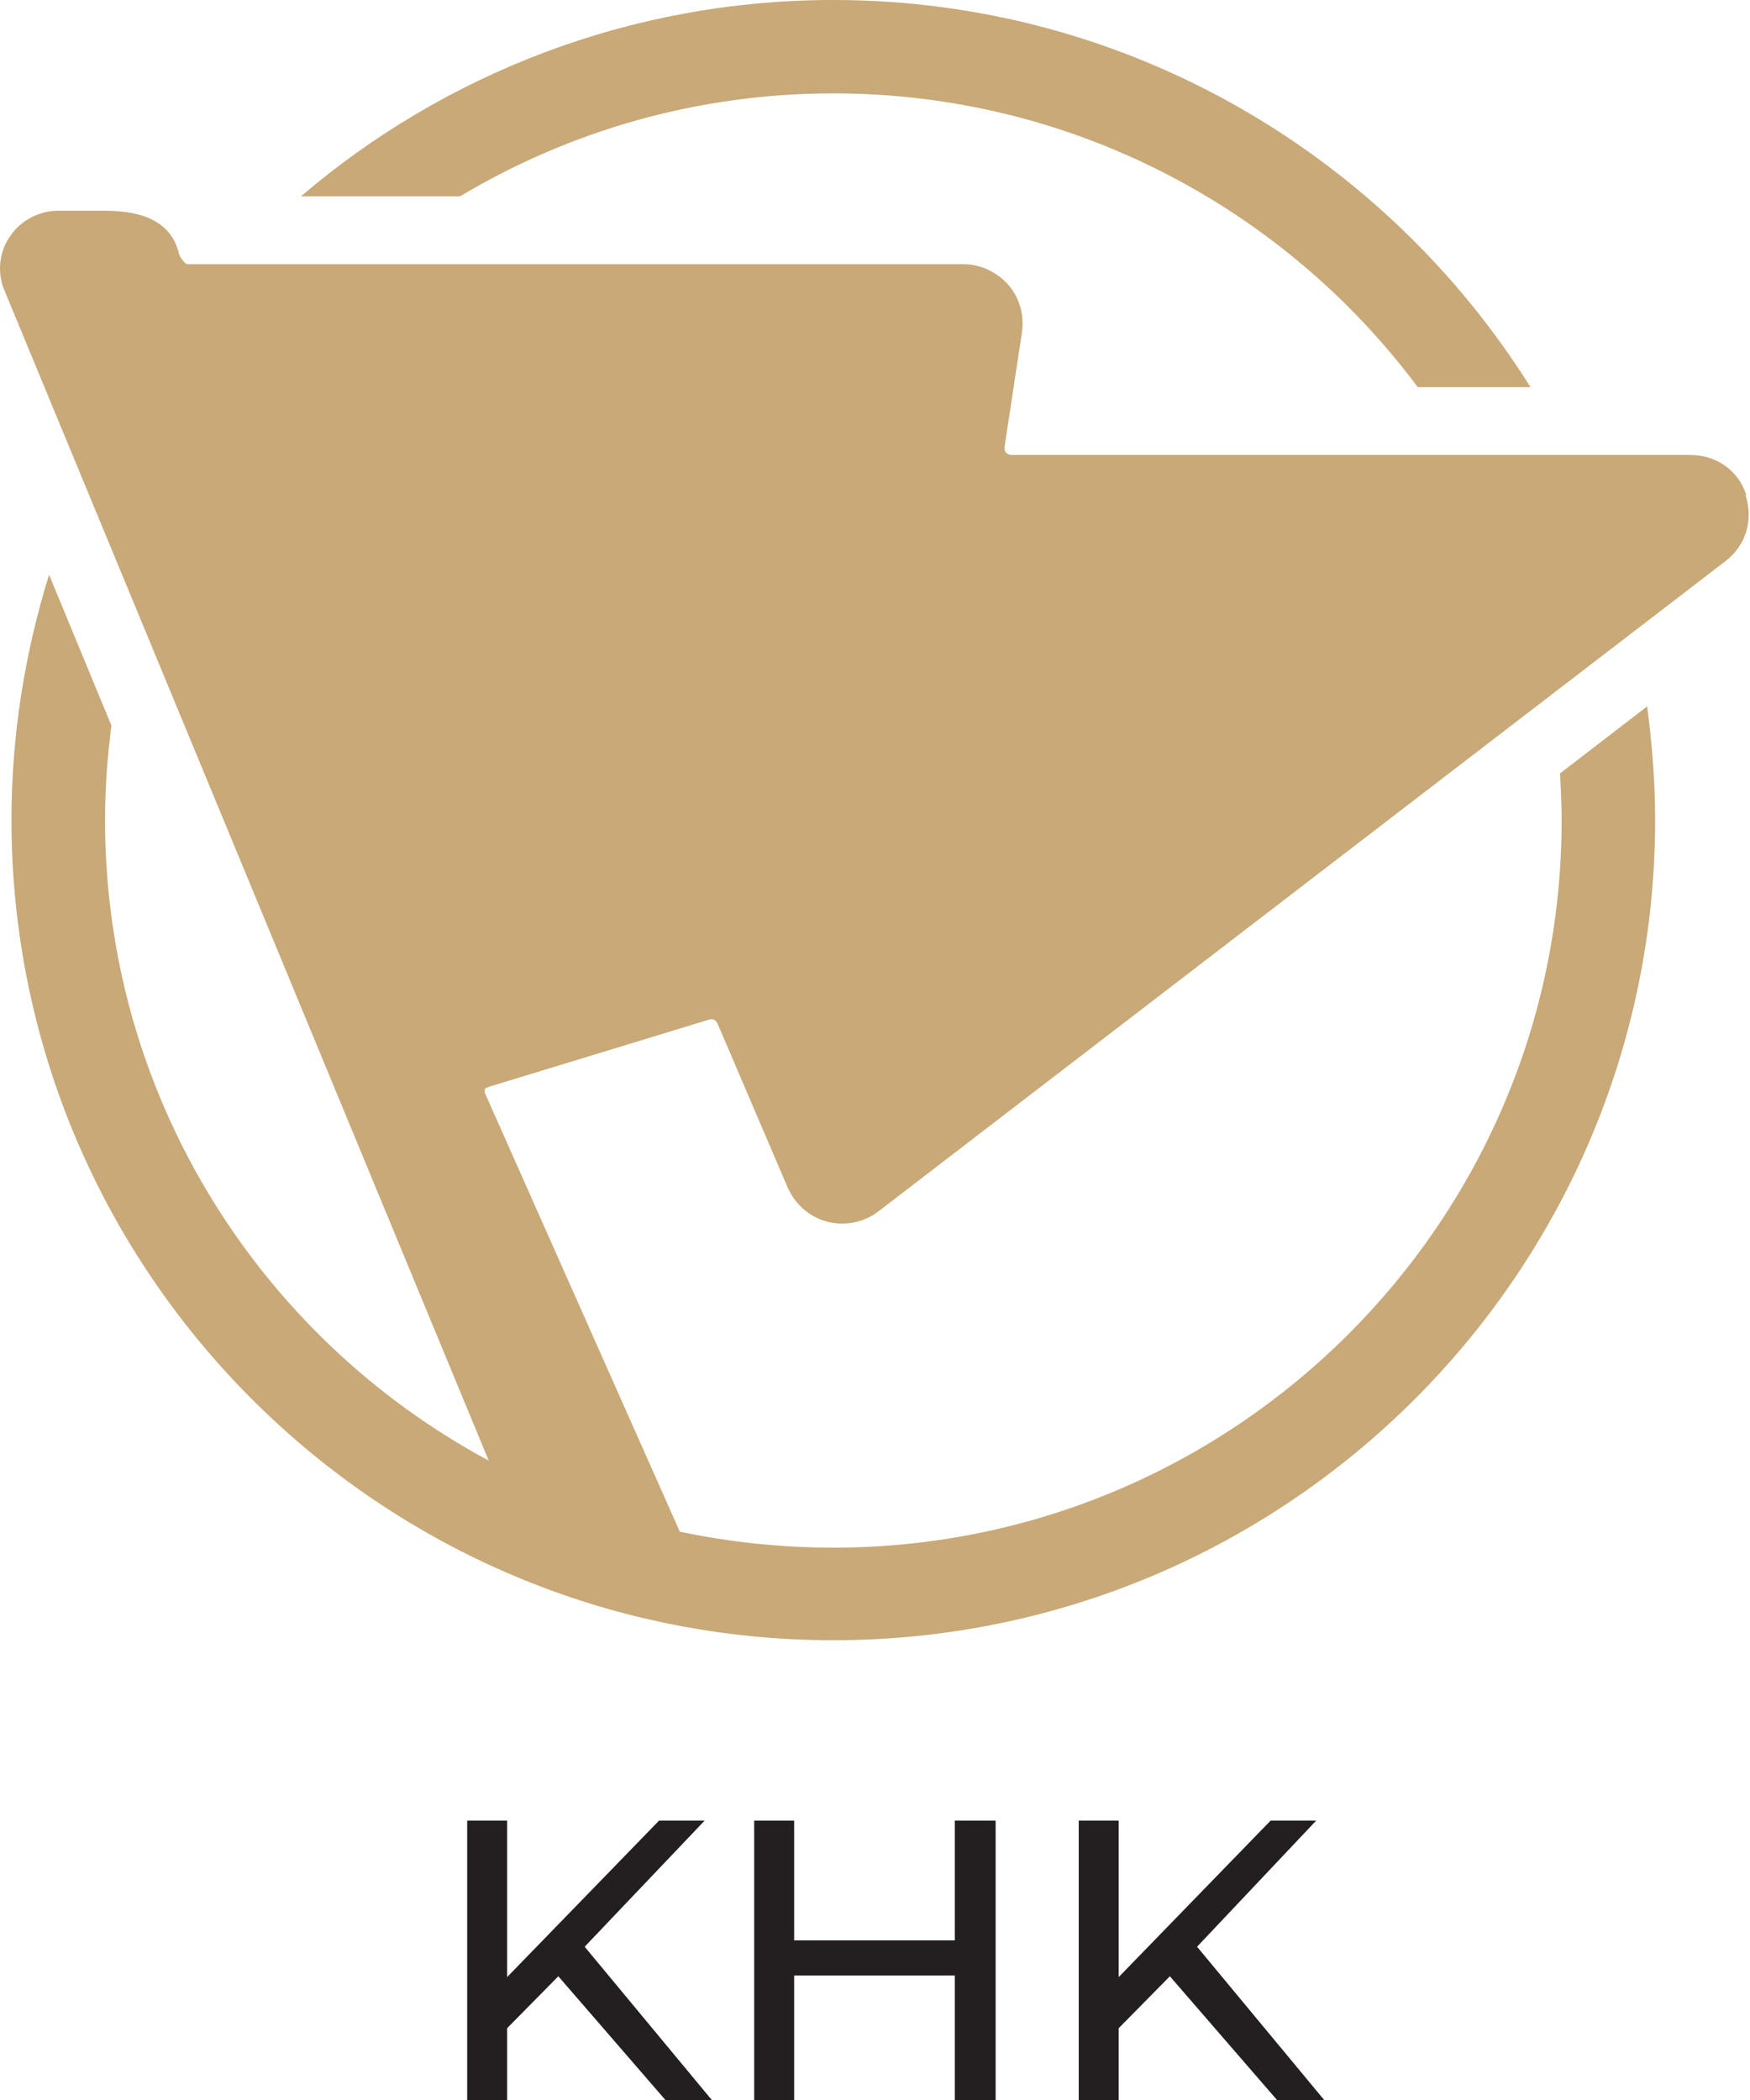 <svg width="50" height="60" viewBox="0 0 50 60" fill="none" xmlns="http://www.w3.org/2000/svg">
<path d="M15.952 56.465L14.49 57.948V60H13.348V52.018H14.49V56.488L18.83 52.018H20.132L16.705 55.621L20.337 60H19.012L15.952 56.465Z" fill="#231F20"/>
<path d="M28.446 52.018V60H27.281V56.443H22.69V60H21.548V52.018H22.69V55.439H27.281V52.018H28.446Z" fill="#231F20"/>
<path d="M33.425 56.465L31.963 57.948V60H30.821V52.018H31.963V56.488L36.303 52.018H37.605L34.202 55.621L37.834 60H36.486L33.425 56.465Z" fill="#231F20"/>
<path d="M49.894 14.139C49.666 13.432 49.026 12.999 48.295 12.999H28.88C28.88 12.999 28.766 12.976 28.743 12.93C28.72 12.908 28.697 12.862 28.697 12.794L29.2 9.487C29.268 9.008 29.131 8.506 28.811 8.141C28.492 7.776 28.012 7.548 27.532 7.548H5.33C5.33 7.548 5.148 7.412 5.102 7.206C4.896 6.408 4.188 6.021 3.001 6.021C2.772 6.021 2.544 6.021 2.361 6.021C2.201 6.021 2.041 6.021 1.927 6.021C1.836 6.021 1.79 6.021 1.767 6.021C1.721 6.021 1.699 6.021 1.653 6.021C1.128 6.021 0.602 6.294 0.305 6.727C-0.015 7.161 -0.083 7.731 0.1 8.233L13.964 41.733C7.432 38.221 3.001 31.334 3.001 23.421C3.001 22.509 3.069 21.619 3.183 20.73L1.402 16.42C0.716 18.632 0.328 20.981 0.328 23.421C0.328 36.351 10.858 46.864 23.809 46.864C36.76 46.864 47.29 36.351 47.29 23.421C47.29 22.326 47.199 21.232 47.062 20.182L44.572 22.098C44.595 22.531 44.618 22.987 44.618 23.444C44.618 34.914 35.276 44.219 23.809 44.219C22.302 44.219 20.84 44.059 19.424 43.763L13.85 31.22C13.85 31.22 13.85 31.152 13.85 31.129C13.85 31.106 13.896 31.083 13.942 31.06L20.291 29.122H20.337C20.383 29.122 20.451 29.145 20.497 29.236L22.507 33.934C22.781 34.55 23.375 34.96 24.06 34.96C24.426 34.96 24.791 34.846 25.088 34.618L49.3 16.032C49.894 15.576 50.1 14.846 49.871 14.139" fill="#C8A977"/>
<path d="M23.809 2.668C30.639 2.668 36.715 5.975 40.506 11.06H43.727C39.57 4.424 32.192 0 23.809 0C18.007 0 12.685 2.121 8.597 5.61H13.142C16.271 3.74 19.926 2.668 23.809 2.668Z" fill="#C8A977"/>
</svg>
